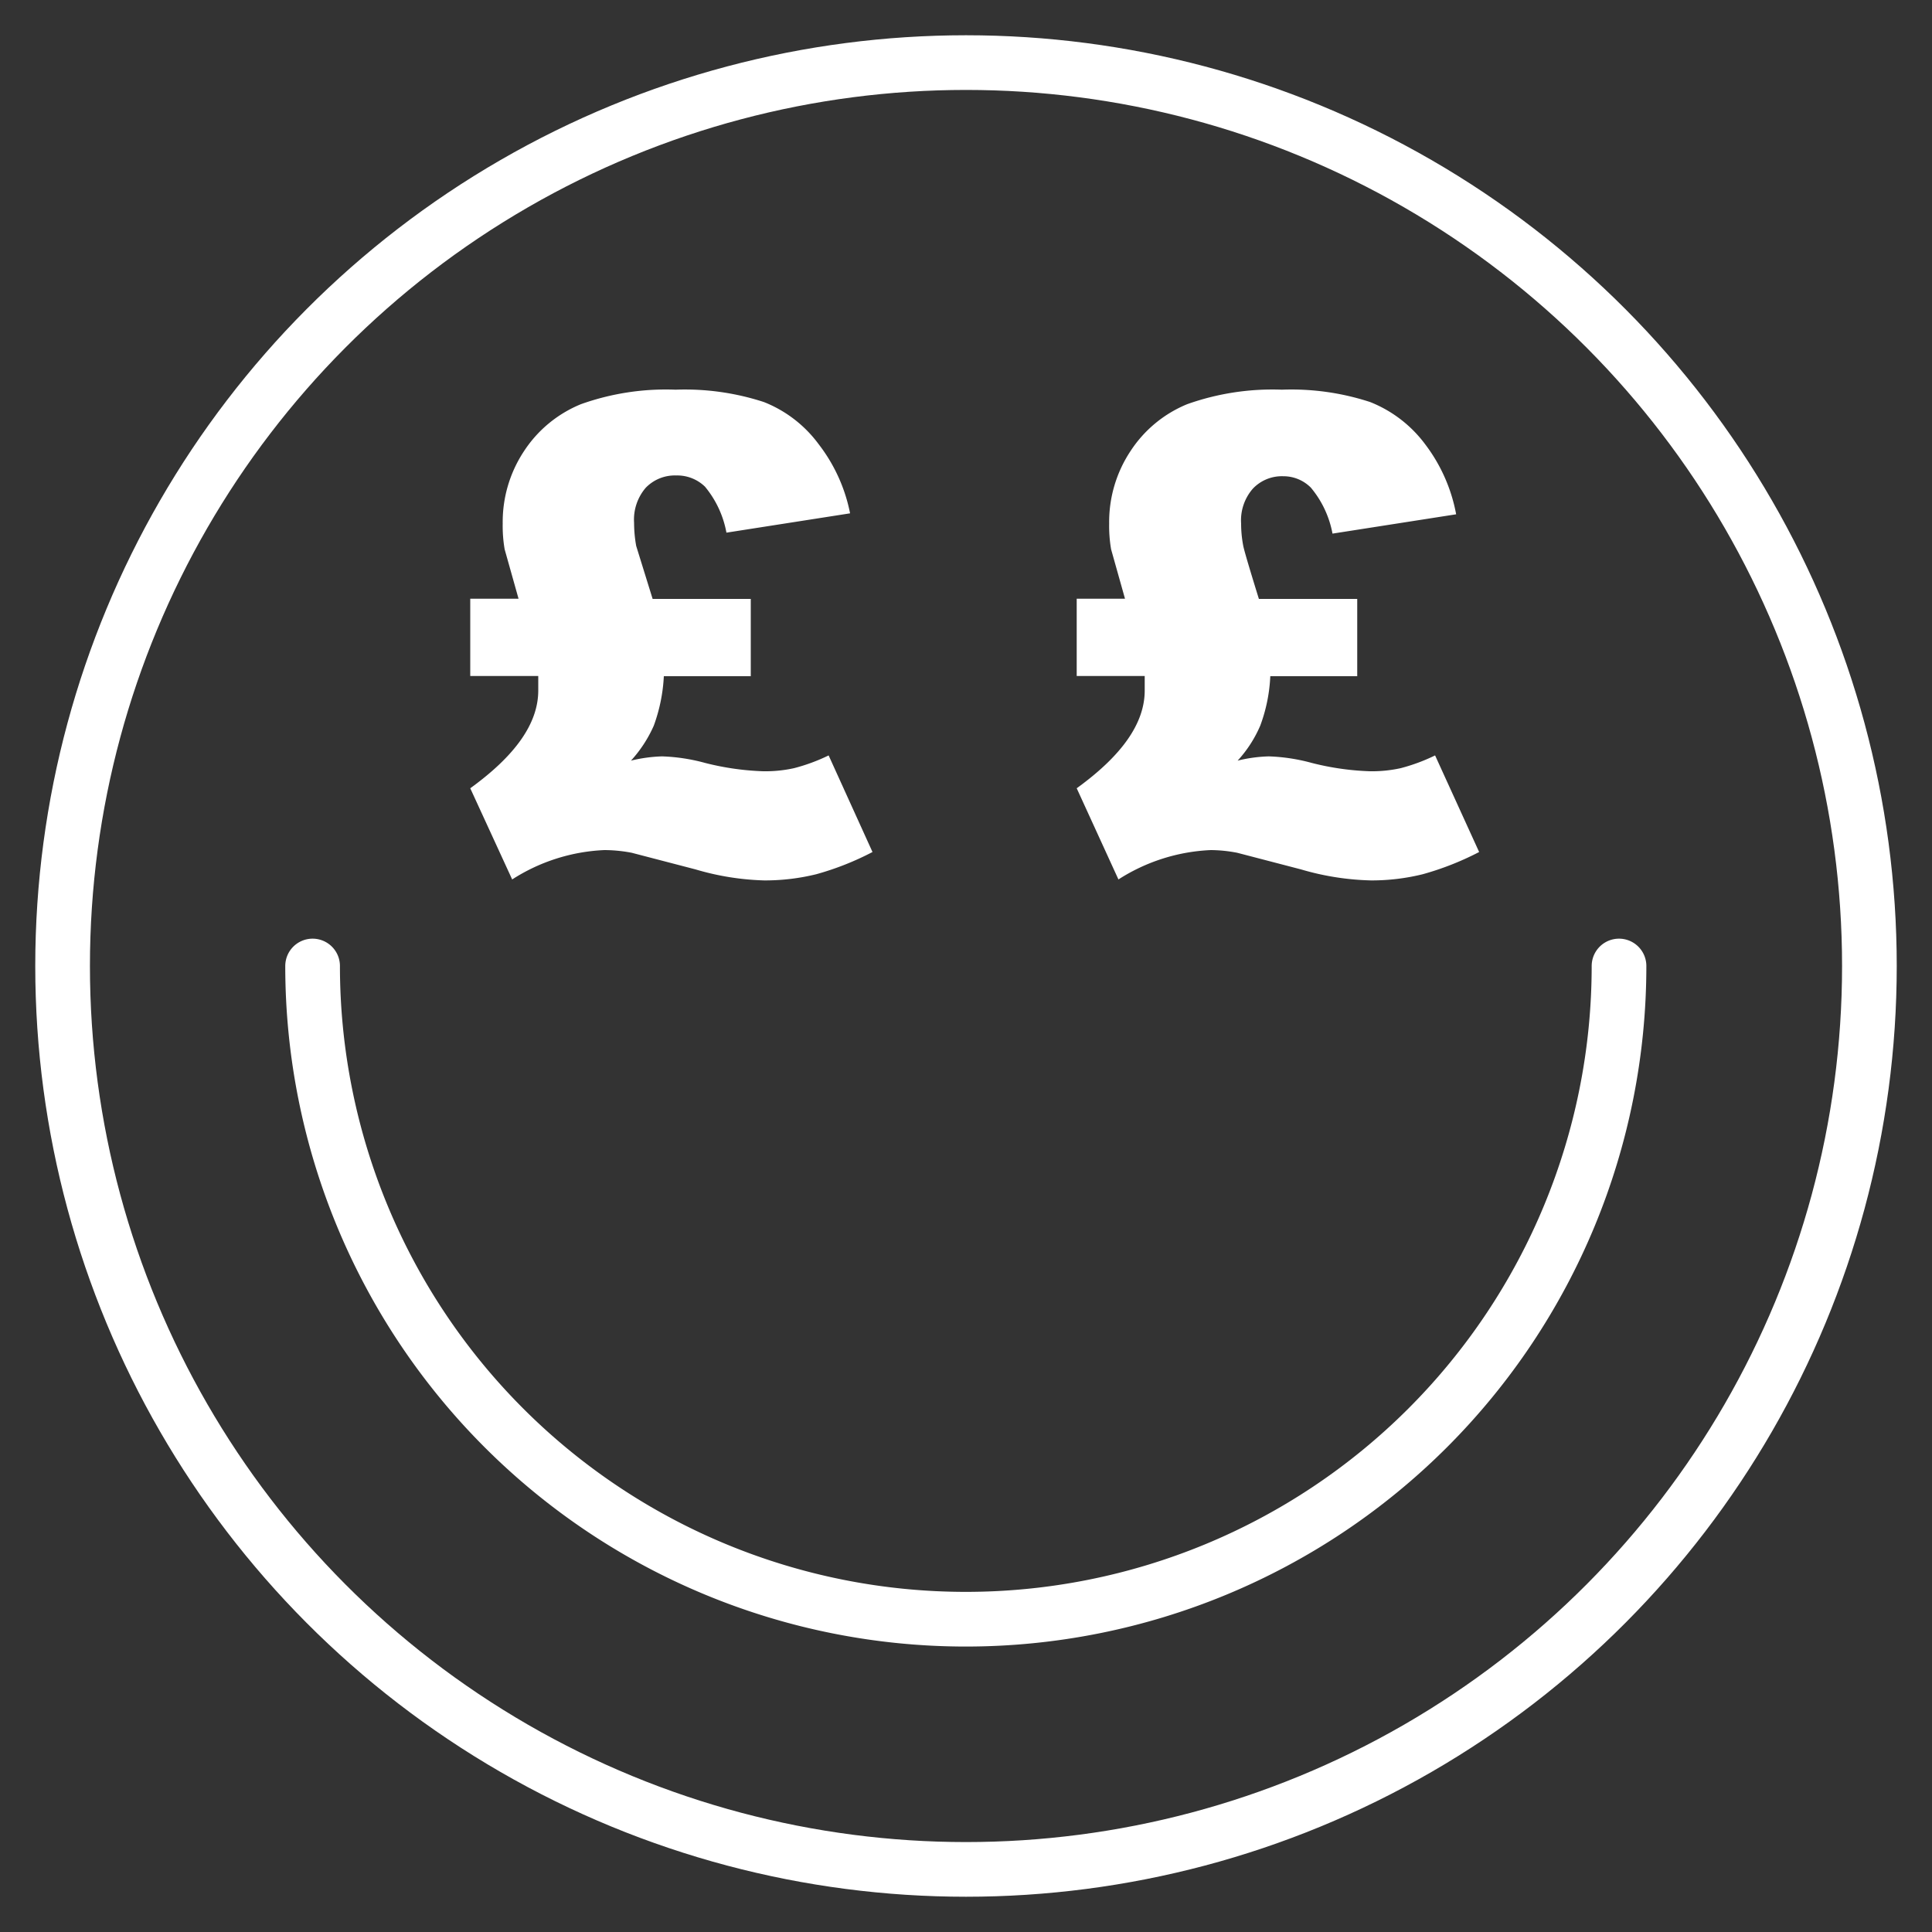 <svg xmlns="http://www.w3.org/2000/svg" width="100" height="100"><rect width="100%" height="100%" fill="#333333" stroke="none"/><g fill="none" stroke="#fff" stroke-linejoin="round" stroke-width="2.83"><circle cx="50" cy="50" r="46.76"/><path d="M83.8 50a33.81 33.81 0 0 1-67.62 0" stroke-linecap="round"/></g><path d="M33.78 31h5.08v4h-4.5a8.68 8.68 0 0 1-.52 2.56 6.7 6.7 0 0 1-1.18 1.81 7.66 7.66 0 0 1 1.61-.22 9.59 9.59 0 0 1 2.23.34 14 14 0 0 0 3 .43 6.87 6.87 0 0 0 1.6-.16 9.55 9.55 0 0 0 1.79-.66l2.27 5a14.72 14.72 0 0 1-2.91 1.15 11.1 11.1 0 0 1-2.7.32A13.78 13.78 0 0 1 36 45l-3.3-.86a7.57 7.57 0 0 0-1.42-.14 9.58 9.58 0 0 0-4.77 1.52l-2.17-4.72c2.35-1.7 3.52-3.37 3.52-5.06q0-.14 0-.75h-3.52v-4h2.5l-.72-2.56a7.14 7.14 0 0 1-.1-1.33 6.64 6.64 0 0 1 1.11-3.76 6.42 6.42 0 0 1 2.94-2.42 13.09 13.09 0 0 1 4.9-.75 13.18 13.18 0 0 1 4.57.64A6.48 6.48 0 0 1 42.38 23 8.56 8.56 0 0 1 44 26.57l-6.4 1a5.19 5.19 0 0 0-1.11-2.38 2.06 2.06 0 0 0-1.49-.58 2.09 2.09 0 0 0-1.58.64 2.53 2.53 0 0 0-.6 1.81 6.78 6.78 0 0 0 .11 1.2l.85 2.74zm31.4 0h5.07v4h-4.5a8.37 8.37 0 0 1-.52 2.56 6.42 6.42 0 0 1-1.17 1.81 7.57 7.57 0 0 1 1.61-.22 9.59 9.59 0 0 1 2.23.34 14 14 0 0 0 3 .43 6.92 6.92 0 0 0 1.6-.16 9.51 9.51 0 0 0 1.78-.66l2.28 5a15 15 0 0 1-2.92 1.15 11 11 0 0 1-2.69.32 13.91 13.91 0 0 1-3.61-.57l-3.3-.86a7.39 7.39 0 0 0-1.37-.14 9.61 9.61 0 0 0-4.78 1.52l-2.16-4.72c2.35-1.7 3.52-3.37 3.52-5.06q0-.14 0-.75h-3.52v-4h2.5l-.72-2.56a7.14 7.14 0 0 1-.1-1.33 6.64 6.64 0 0 1 1.11-3.76 6.4 6.4 0 0 1 2.93-2.42 13.17 13.17 0 0 1 4.9-.75 13.1 13.1 0 0 1 4.57.64A6.56 6.56 0 0 1 73.77 23a8.56 8.56 0 0 1 1.6 3.62l-6.4 1a5.18 5.18 0 0 0-1.12-2.38 2 2 0 0 0-1.43-.59 2.07 2.07 0 0 0-1.57.64 2.49 2.49 0 0 0-.61 1.81 6 6 0 0 0 .12 1.2c.08.34.35 1.25.8 2.7z" fill="#fff"/></svg>